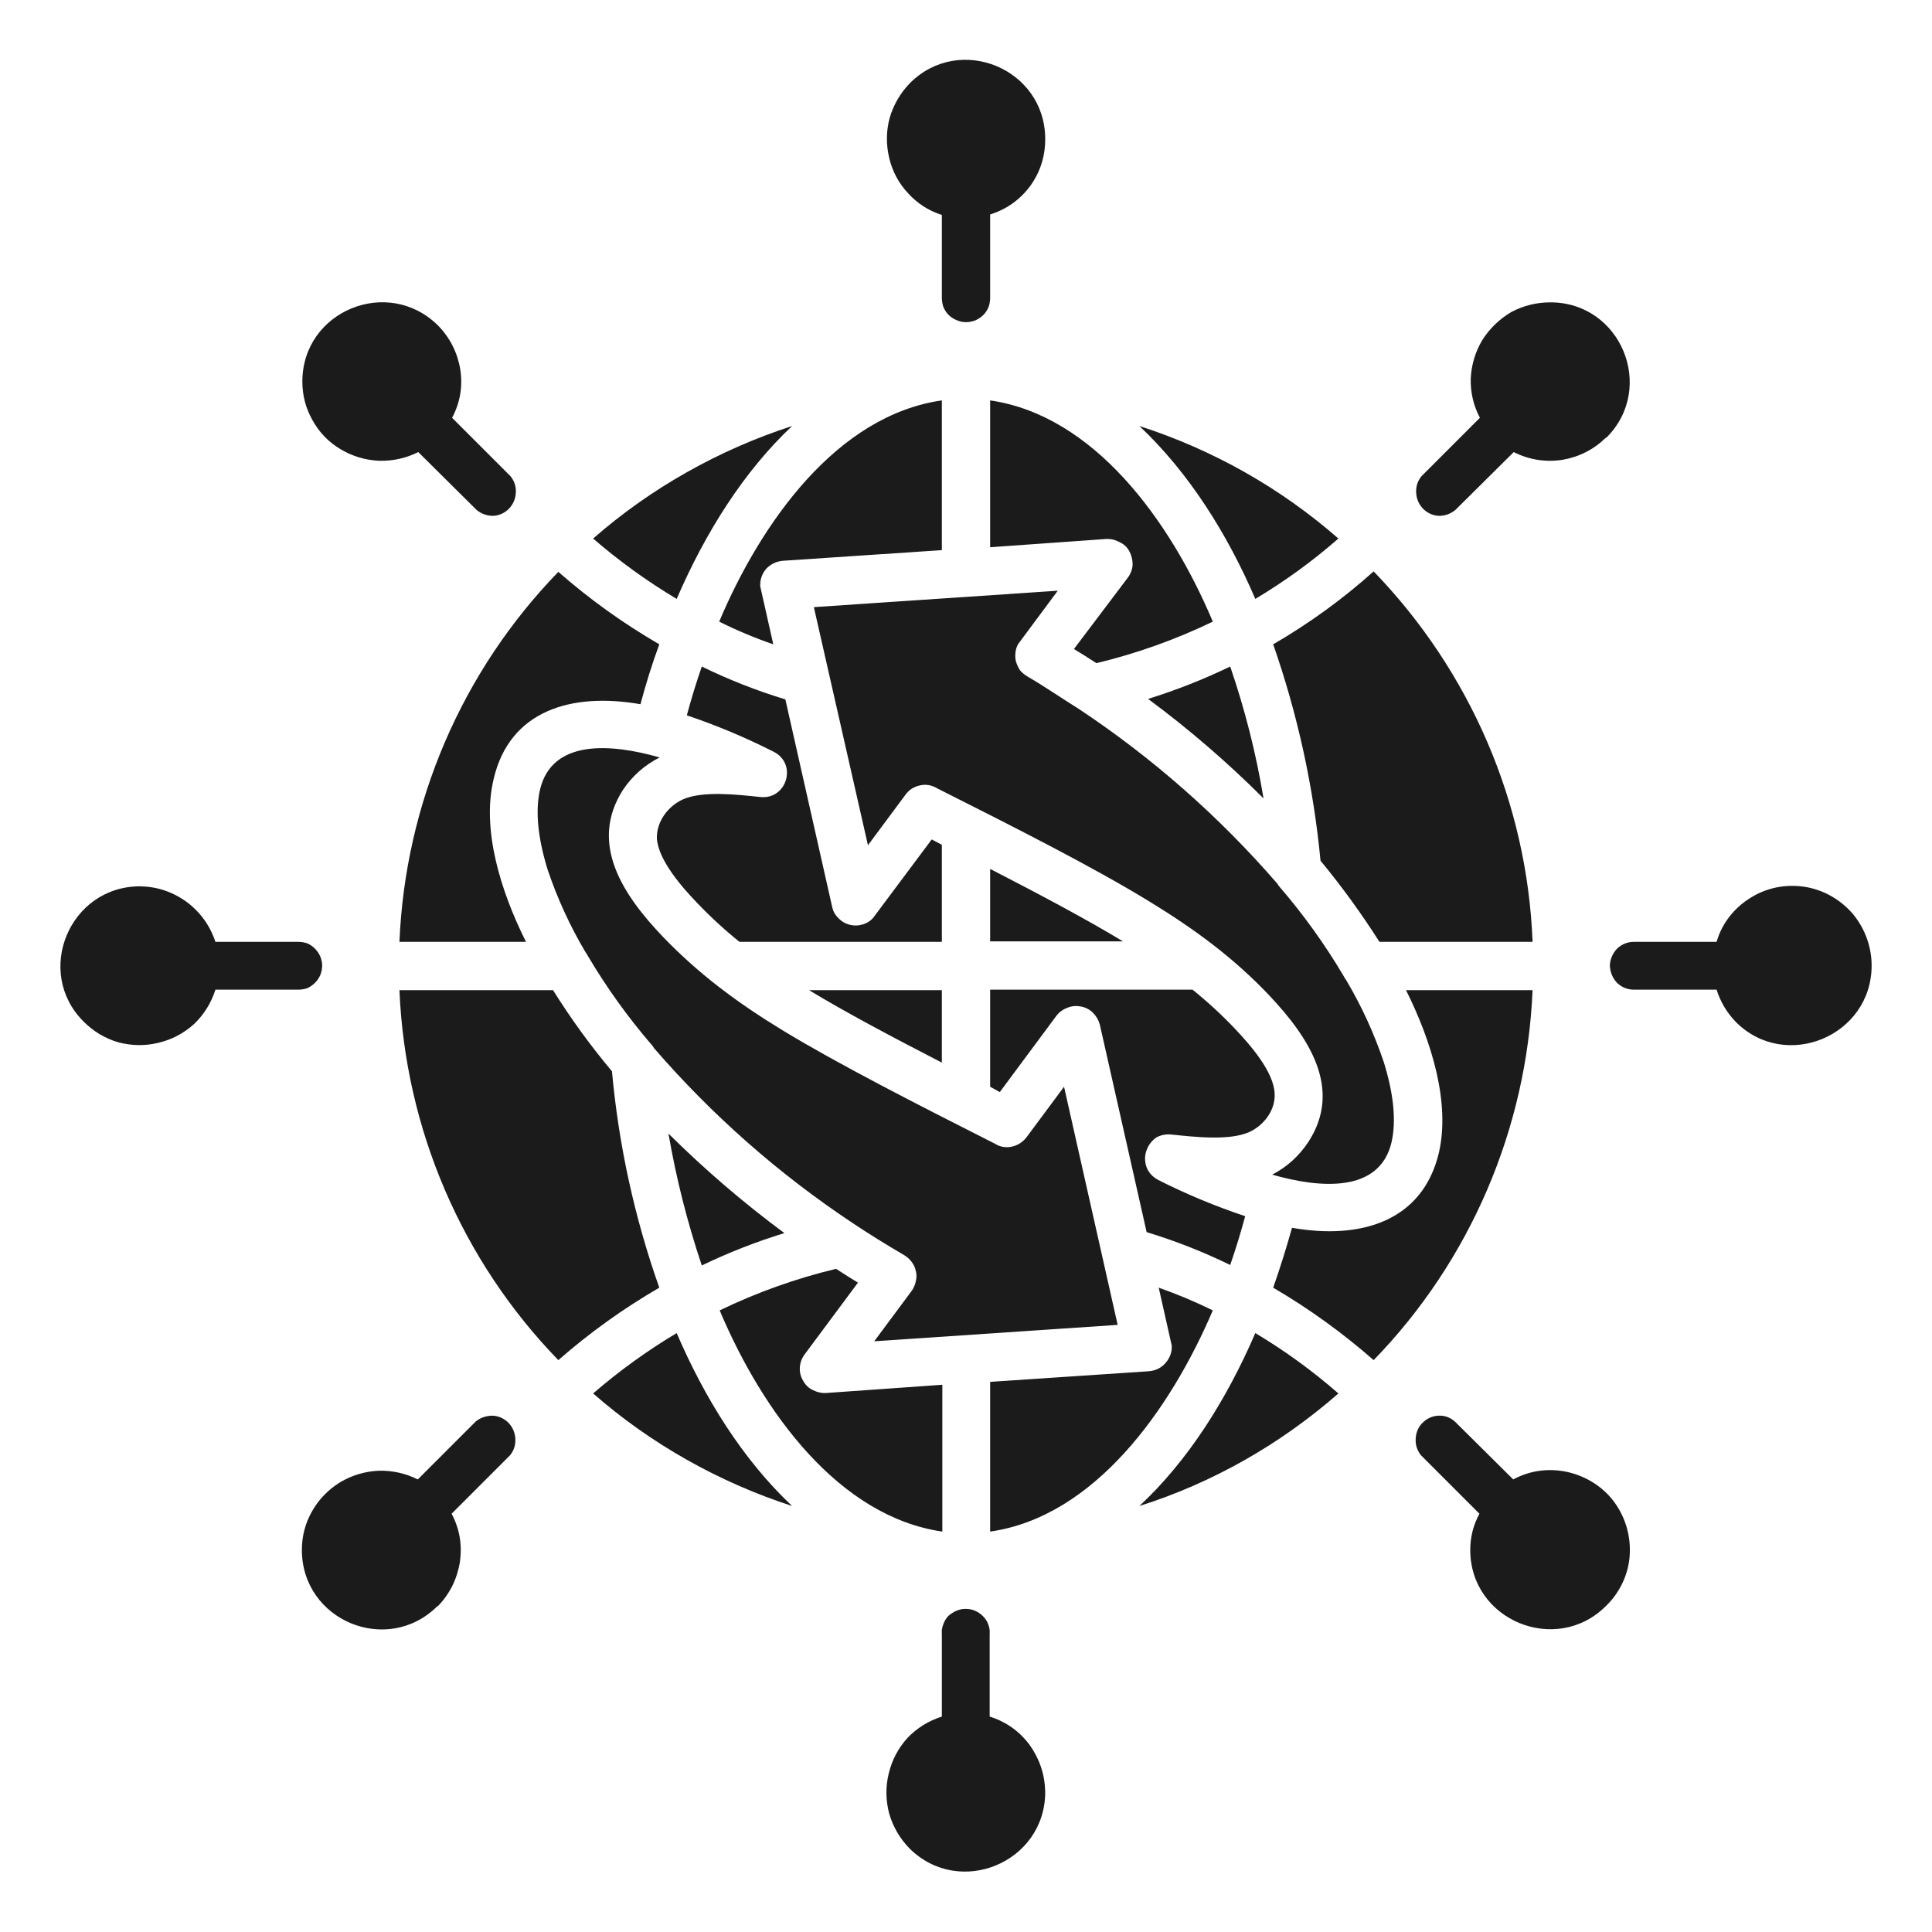 <svg version="1.2" xmlns="http://www.w3.org/2000/svg" viewBox="0 0 40 40" width="40" height="40">
	<style>
		.s0 { fill: #1b1b1b } 
	</style>
	<path fill-rule="evenodd" class="s0" d="m12.28 28.85q0.81-0.7 1.73-1.25c0.58 1.35 1.37 2.62 2.39 3.58-1.51-0.49-2.92-1.28-4.12-2.33zm13.71-1.25q0.92 0.55 1.72 1.25c-1.2 1.05-2.6 1.85-4.12 2.33 1-0.93 1.8-2.19 2.4-3.58zm1.72-16.45q-0.8 0.7-1.72 1.25c-0.58-1.35-1.38-2.62-2.4-3.58 1.52 0.49 2.92 1.28 4.12 2.33zm-13.7 1.25q-0.92-0.55-1.73-1.25c1.2-1.05 2.61-1.84 4.12-2.33-0.99 0.93-1.79 2.19-2.39 3.58zm9.98 14.26q0 0 0 0zm1.12 0.47c-0.88 2.06-2.45 4.27-4.61 4.58v-3.1l3.29-0.22q0.21-0.02 0.34-0.17 0.14-0.16 0.13-0.36l-0.27-1.2q0.57 0.2 1.12 0.47zm-11.45-11.45q-0.47 0.24-0.76 0.67c-0.72 1.12 0.01 2.19 0.82 3.04 0.74 0.77 1.53 1.36 2.48 1.94 1.17 0.71 2.78 1.53 4.4 2.35q0.16 0.1 0.35 0.06 0.18-0.04 0.3-0.19l0.78-1.05 1.11 4.93-5.04 0.34 0.78-1.05q0.06-0.09 0.08-0.19 0.03-0.11 0-0.22-0.02-0.1-0.09-0.19-0.06-0.08-0.16-0.14-0.55-0.32-1.06-0.66-2.3-1.53-4.11-3.62-0.02-0.04-0.05-0.07-0.74-0.86-1.32-1.84-0.02-0.04-0.05-0.08-0.48-0.81-0.78-1.7-0.31-1-0.16-1.66c0.25-1.06 1.49-0.95 2.47-0.67zm-2.77 3.82h-2.62c0.12-2.87 1.29-5.6 3.29-7.66q0.97 0.85 2.09 1.5-0.22 0.6-0.39 1.24c-1.43-0.25-2.71 0.13-3.04 1.55-0.25 1.04 0.14 2.31 0.67 3.37zm1.78 2.68q0.21 2.3 0.98 4.48-1.12 0.65-2.09 1.5c-2-2.06-3.17-4.79-3.29-7.66h3.18q0.55 0.88 1.22 1.68zm3.57 3.35q-0.88 0.27-1.71 0.67-0.45-1.34-0.69-2.73 1.13 1.12 2.4 2.06zm1.52 1.03l-1.1 1.48q-0.09 0.12-0.1 0.27-0.01 0.15 0.07 0.28 0.07 0.13 0.2 0.19 0.14 0.07 0.28 0.06l2.4-0.17v3.04c-2.14-0.31-3.72-2.47-4.61-4.58q1.16-0.56 2.41-0.86 0.23 0.15 0.46 0.29zm1.74-6.06v1.5c-1.03-0.53-1.99-1.04-2.75-1.5zm-3.49-7.16q-0.58-0.2-1.12-0.47c0.87-2.06 2.44-4.27 4.61-4.58v3.1l-3.29 0.22q-0.21 0.02-0.35 0.17-0.13 0.16-0.12 0.36l0.27 1.2zm3.49 6.16h-4.19q-0.46-0.37-0.87-0.8c-0.34-0.35-0.81-0.9-0.84-1.34-0.01-0.35 0.23-0.67 0.54-0.81 0.41-0.18 1.11-0.1 1.59-0.05 0.56 0.07 0.79-0.69 0.28-0.94q-0.87-0.44-1.79-0.75 0.14-0.52 0.31-1.01 0.84 0.41 1.73 0.68l0.97 4.3q0.03 0.14 0.14 0.24 0.1 0.1 0.24 0.13 0.14 0.03 0.28-0.02 0.14-0.05 0.22-0.17l1.18-1.58 0.21 0.11zm6.84 4.82q0.46-0.24 0.75-0.68c0.72-1.11-0.01-2.18-0.81-3.03-0.74-0.78-1.54-1.37-2.49-1.95-1.16-0.71-2.78-1.53-4.39-2.34q-0.17-0.1-0.35-0.06-0.19 0.04-0.3 0.19l-0.78 1.05-1.12-4.93 5.05-0.34-0.78 1.05q-0.07 0.08-0.09 0.19-0.02 0.11 0 0.21 0.03 0.11 0.09 0.2 0.07 0.08 0.16 0.13c0.36 0.21 0.72 0.46 1.06 0.67q2.3 1.53 4.11 3.62 0.02 0.04 0.05 0.07 0.74 0.86 1.32 1.84 0.02 0.04 0.05 0.08 0.48 0.81 0.78 1.7 0.31 1 0.16 1.66c-0.25 1.06-1.49 0.95-2.47 0.67zm5.39-3.82c-0.12 2.87-1.29 5.6-3.29 7.66q-0.97-0.85-2.08-1.5 0.21-0.6 0.39-1.24c1.42 0.25 2.7-0.13 3.04-1.55 0.24-1.04-0.15-2.31-0.68-3.37zm-4.39-2.68q-0.22-2.3-0.98-4.48 1.12-0.65 2.08-1.51c2 2.07 3.18 4.8 3.29 7.67h-3.17q-0.56-0.88-1.22-1.68zm-1.87-4.02q0.46 1.34 0.69 2.73-1.12-1.12-2.39-2.06 0.87-0.27 1.7-0.67zm-3.23-0.37l1.11-1.47q0.09-0.12 0.1-0.27 0-0.15-0.07-0.28-0.07-0.13-0.21-0.19-0.13-0.07-0.28-0.06l-2.39 0.17v-3.04c2.14 0.31 3.72 2.47 4.61 4.58q-1.16 0.56-2.41 0.86-0.23-0.15-0.46-0.29zm-1.74 6.06v-1.5c1.03 0.53 1.99 1.04 2.75 1.5zm3.43 4.91l0.05 0.03q0.87 0.44 1.8 0.75-0.14 0.52-0.31 1.01-0.84-0.41-1.73-0.68l-0.97-4.3q-0.04-0.14-0.14-0.24-0.1-0.1-0.24-0.13-0.15-0.03-0.28 0.02-0.14 0.05-0.23 0.16l-1.18 1.59-0.2-0.11v-2.01h4.19q0.46 0.37 0.87 0.8c0.34 0.36 0.81 0.9 0.83 1.35 0.02 0.34-0.22 0.66-0.53 0.8-0.41 0.18-1.12 0.1-1.6 0.05q-0.17-0.02-0.32 0.06-0.14 0.1-0.2 0.26-0.06 0.16-0.01 0.33 0.05 0.16 0.2 0.26zm-3.43-19.95v1.71q0 0.1-0.03 0.19-0.04 0.1-0.11 0.17-0.07 0.07-0.16 0.11-0.1 0.04-0.2 0.04-0.1 0-0.19-0.04-0.1-0.04-0.17-0.11-0.07-0.07-0.11-0.17-0.03-0.09-0.03-0.19v-1.71q-0.41-0.13-0.7-0.45-0.29-0.31-0.39-0.73-0.1-0.42 0.01-0.83 0.12-0.41 0.42-0.72c1.03-1.03 2.8-0.3 2.8 1.16q0 0.54-0.31 0.97-0.32 0.43-0.83 0.59zm-11.84 4.91q-0.38 0.19-0.81 0.18-0.43-0.02-0.8-0.24-0.37-0.22-0.58-0.6-0.21-0.37-0.21-0.8c0-1.46 1.77-2.19 2.81-1.16q0.37 0.38 0.46 0.91 0.08 0.53-0.17 1l1.21 1.21q0.12 0.15 0.11 0.34-0.01 0.19-0.14 0.33-0.14 0.14-0.33 0.15-0.19 0-0.34-0.12l-1.21-1.2zm-4.2 11.13q-0.13 0.41-0.44 0.71-0.32 0.29-0.74 0.39-0.41 0.1-0.83-0.01-0.41-0.12-0.72-0.43c-1.03-1.03-0.29-2.8 1.17-2.8q0.53 0.01 0.96 0.32 0.43 0.32 0.6 0.83h1.71q0.1 0 0.19 0.03 0.09 0.04 0.16 0.11 0.07 0.07 0.11 0.16 0.04 0.1 0.04 0.19 0 0.1-0.04 0.2-0.04 0.09-0.11 0.16-0.07 0.07-0.16 0.11-0.09 0.03-0.19 0.03zm17.18 16.61c0 1.46-1.77 2.2-2.81 1.17q-0.3-0.31-0.42-0.72-0.11-0.42-0.01-0.83 0.1-0.42 0.39-0.74 0.3-0.31 0.71-0.44v-1.71q-0.01-0.1 0.03-0.2 0.03-0.09 0.1-0.17 0.08-0.07 0.17-0.11 0.09-0.04 0.19-0.04 0.11 0 0.2 0.04 0.09 0.04 0.16 0.11 0.08 0.08 0.11 0.17 0.04 0.1 0.03 0.2v1.71q0.51 0.16 0.83 0.59 0.31 0.44 0.32 0.97zm17.11-17.11c0 1.46-1.78 2.2-2.81 1.17q-0.28-0.29-0.4-0.67h-1.71q-0.2 0-0.35-0.14-0.14-0.15-0.15-0.36 0.01-0.2 0.15-0.35 0.15-0.14 0.35-0.14h1.71c0.11-0.38 0.36-0.7 0.7-0.91 0.33-0.21 0.73-0.29 1.12-0.23 0.39 0.06 0.74 0.26 1 0.56 0.25 0.3 0.39 0.68 0.39 1.07zm-5.5-10.93q-0.38 0.37-0.9 0.46-0.53 0.08-1.01-0.16l-1.21 1.2q-0.15 0.12-0.34 0.12-0.19-0.01-0.33-0.15-0.13-0.14-0.14-0.33-0.01-0.19 0.11-0.34l1.21-1.21q-0.2-0.38-0.19-0.81 0.02-0.43 0.24-0.8 0.23-0.36 0.6-0.58 0.38-0.2 0.81-0.2c1.46 0 2.19 1.77 1.16 2.8zm0 24.19c-1.03 1.03-2.81 0.3-2.81-1.16q0-0.4 0.19-0.75l-1.21-1.21q-0.12-0.15-0.11-0.34 0.01-0.2 0.14-0.33 0.14-0.14 0.33-0.15 0.19-0.01 0.34 0.12l1.21 1.2c0.35-0.19 0.75-0.24 1.14-0.15 0.38 0.09 0.73 0.31 0.96 0.63 0.23 0.32 0.34 0.71 0.31 1.11-0.03 0.39-0.21 0.76-0.49 1.03zm-24.19 0c-1.04 1.04-2.81 0.3-2.81-1.16q0-0.43 0.21-0.8 0.21-0.37 0.58-0.6 0.37-0.22 0.8-0.24 0.43-0.01 0.81 0.18l1.2-1.2q0.15-0.12 0.35-0.12 0.19 0.01 0.33 0.15 0.13 0.14 0.14 0.33 0.01 0.19-0.11 0.34l-1.21 1.21q0.25 0.47 0.17 1.01-0.09 0.53-0.46 0.91z"/>
</svg>